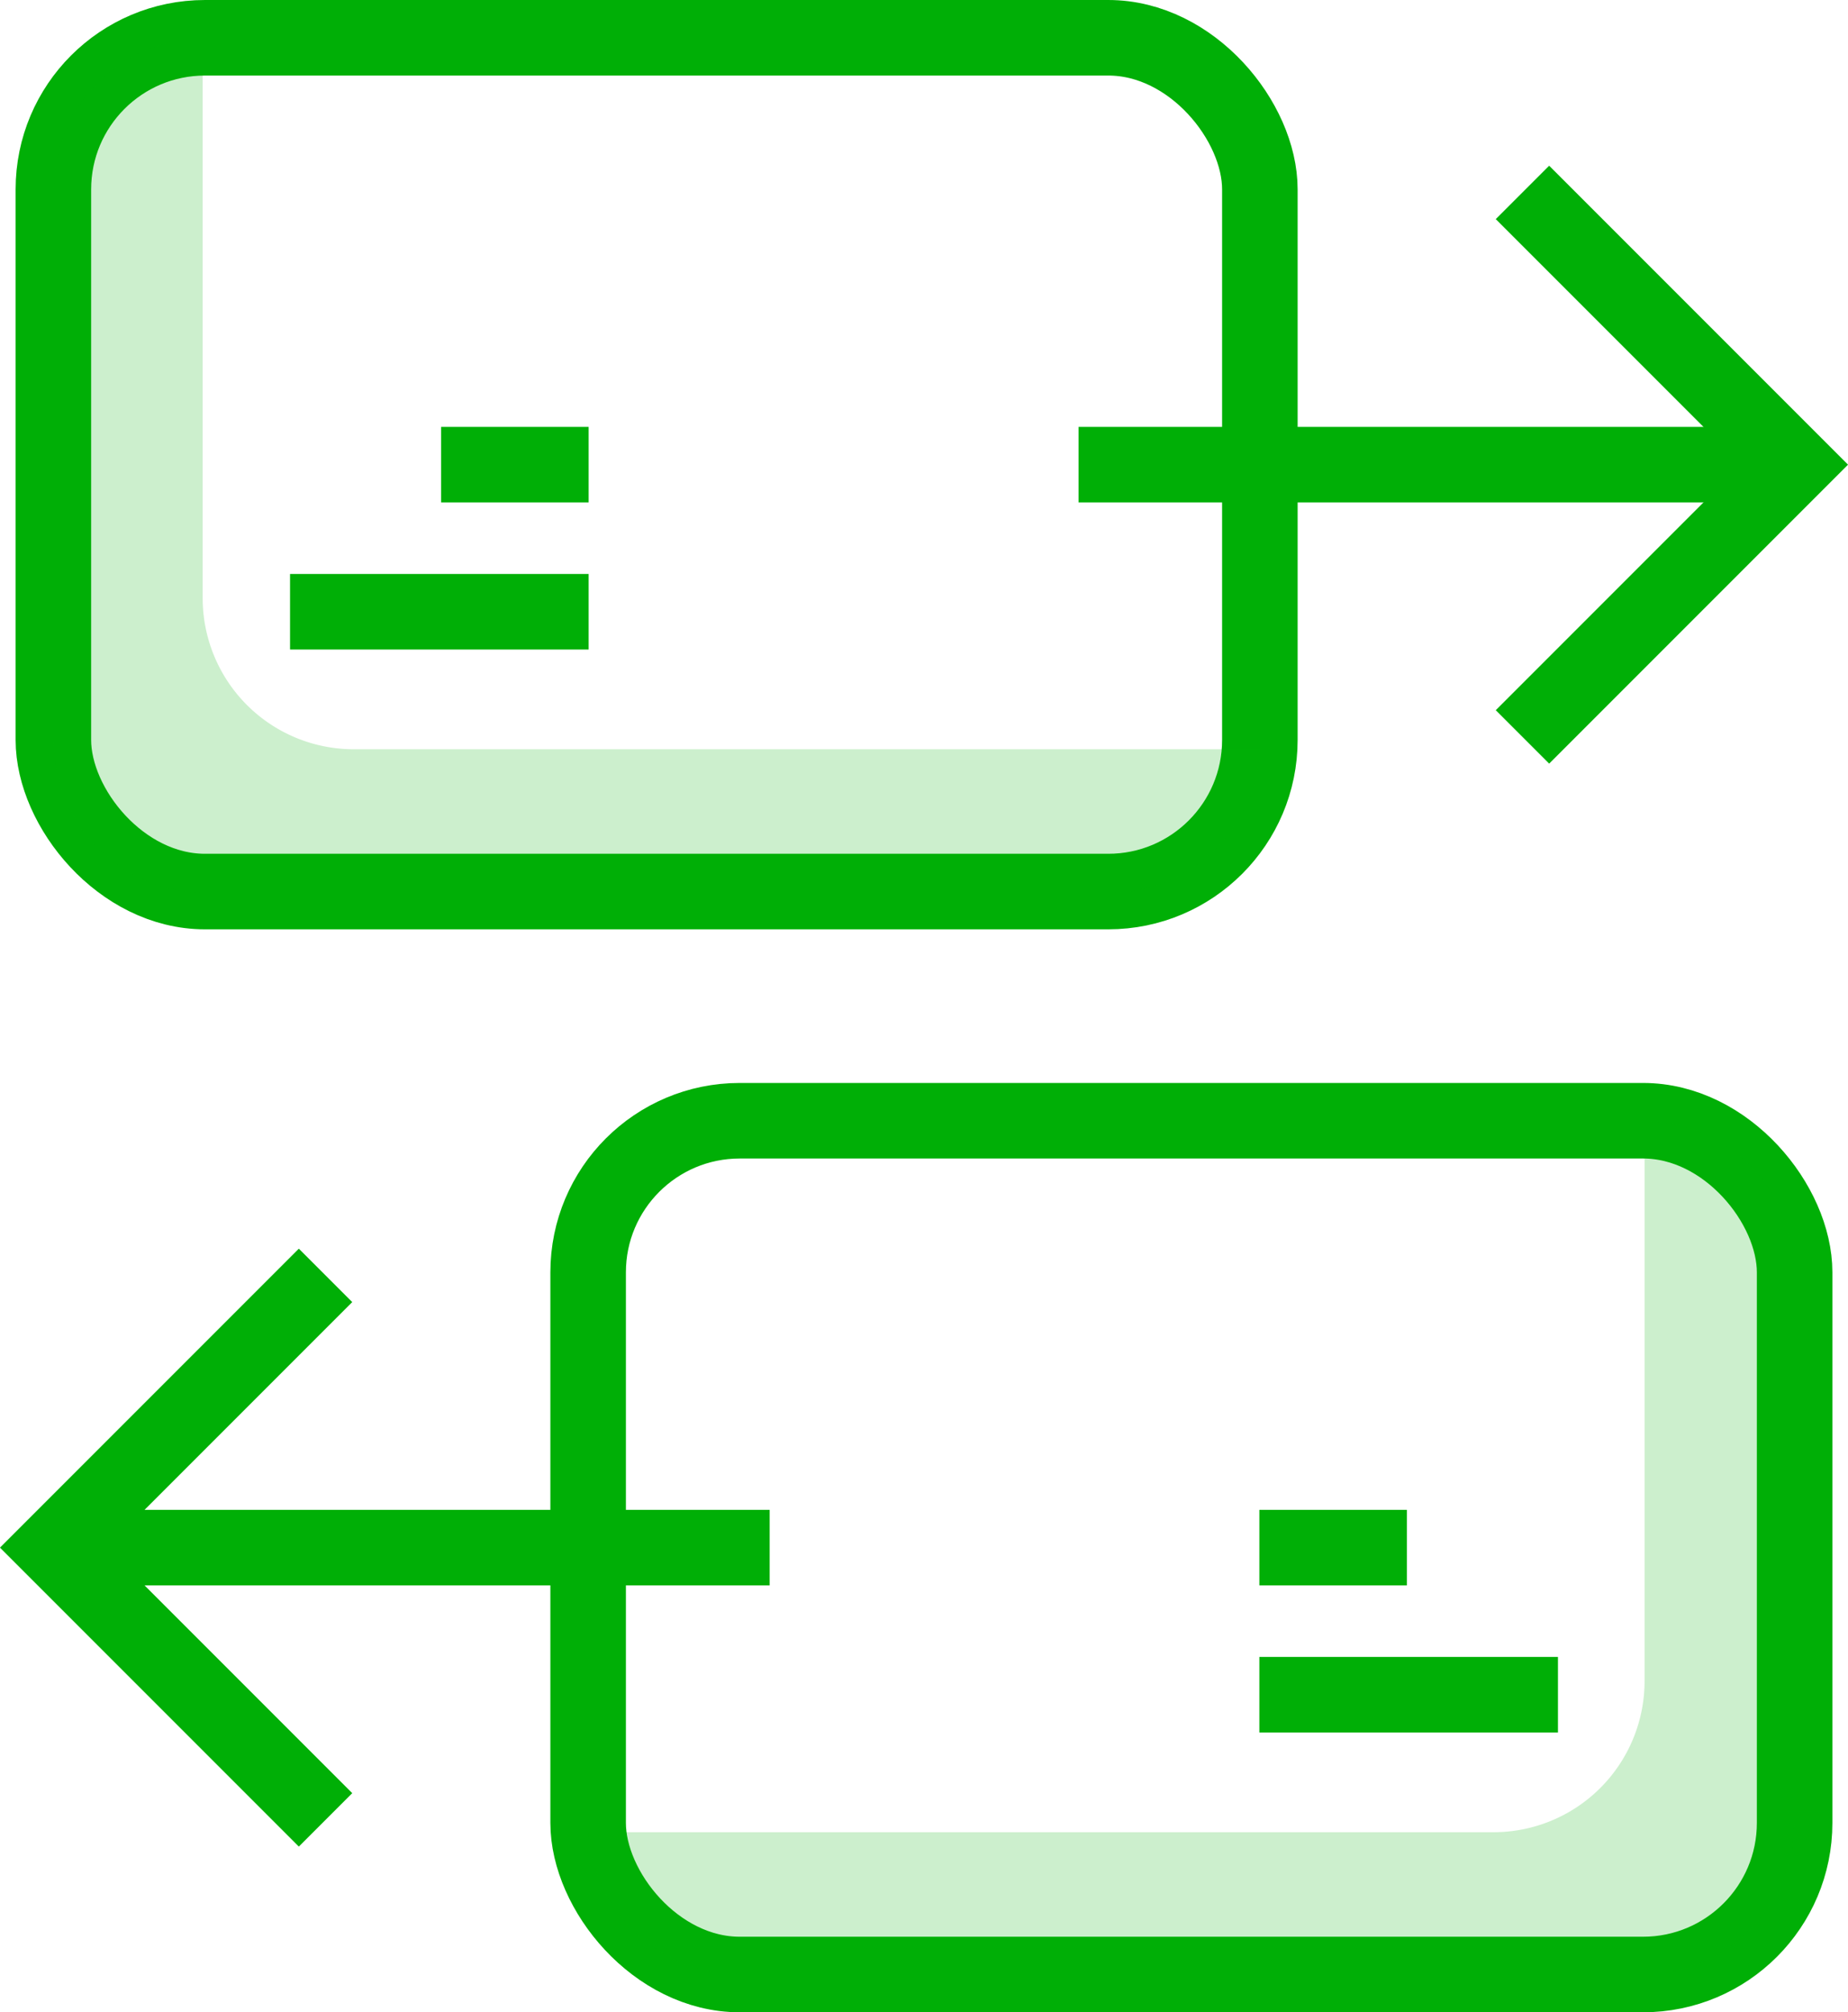 <svg xmlns="http://www.w3.org/2000/svg" xmlns:xlink="http://www.w3.org/1999/xlink" viewBox="0 0 73.4 79.9"><defs><style>.cls-1,.cls-3{fill:none;}.cls-2{clip-path:url(#clip-path);}.cls-3{stroke:#00af06;stroke-miterlimit:10;stroke-width:3px;}.cls-4{fill:#00af06;opacity:0.2;}</style><clipPath id="clip-path" transform="translate(-13.95 -10.55)"><rect class="cls-1" width="101.15" height="101.15"></rect></clipPath></defs><title>Asset 3</title><g id="Layer_2" data-name="Layer 2"><g id="Layer_1-2" data-name="Layer 1"><g class="cls-2"><rect class="cls-3" x="23.36" y="44.5" width="47.92" height="33.9" rx="6.02"></rect><path class="cls-4" d="M79.27,55.06c0,.12,0,.25,0,.38V77.3a6,6,0,0,1-6,6H37.33a6,6,0,0,0,6,5.64H79.21a6,6,0,0,0,6-6V61.07A6,6,0,0,0,79.27,55.06Z" transform="translate(-13.95 -10.55)"></path><line class="cls-3" x1="30.57" y1="61.45" x2="2.12" y2="61.45"></line><polyline class="cls-3" points="12.93 72.26 2.12 61.45 12.93 50.64"></polyline><line class="cls-3" x1="61.88" y1="67.29" x2="50.02" y2="67.29"></line><line class="cls-3" x1="55.88" y1="61.45" x2="50.02" y2="61.45"></line><rect class="cls-3" x="16.07" y="12.05" width="47.92" height="33.9" rx="6.02" transform="translate(66.11 47.45) rotate(-180)"></rect><path class="cls-4" d="M22,12.06c0,.12,0,.25,0,.38V34.3a6,6,0,0,0,6,6H64A6,6,0,0,1,58,46H22.09a6,6,0,0,1-6-6V18.07A6,6,0,0,1,22,12.06Z" transform="translate(-13.95 -10.55)"></path><line class="cls-3" x1="42.84" y1="18.45" x2="71.28" y2="18.45"></line><polyline class="cls-3" points="60.47 29.26 71.28 18.45 60.47 7.64"></polyline><line class="cls-3" x1="11.52" y1="24.29" x2="23.38" y2="24.29"></line><line class="cls-3" x1="17.52" y1="18.45" x2="23.38" y2="18.45"></line></g></g></g></svg>